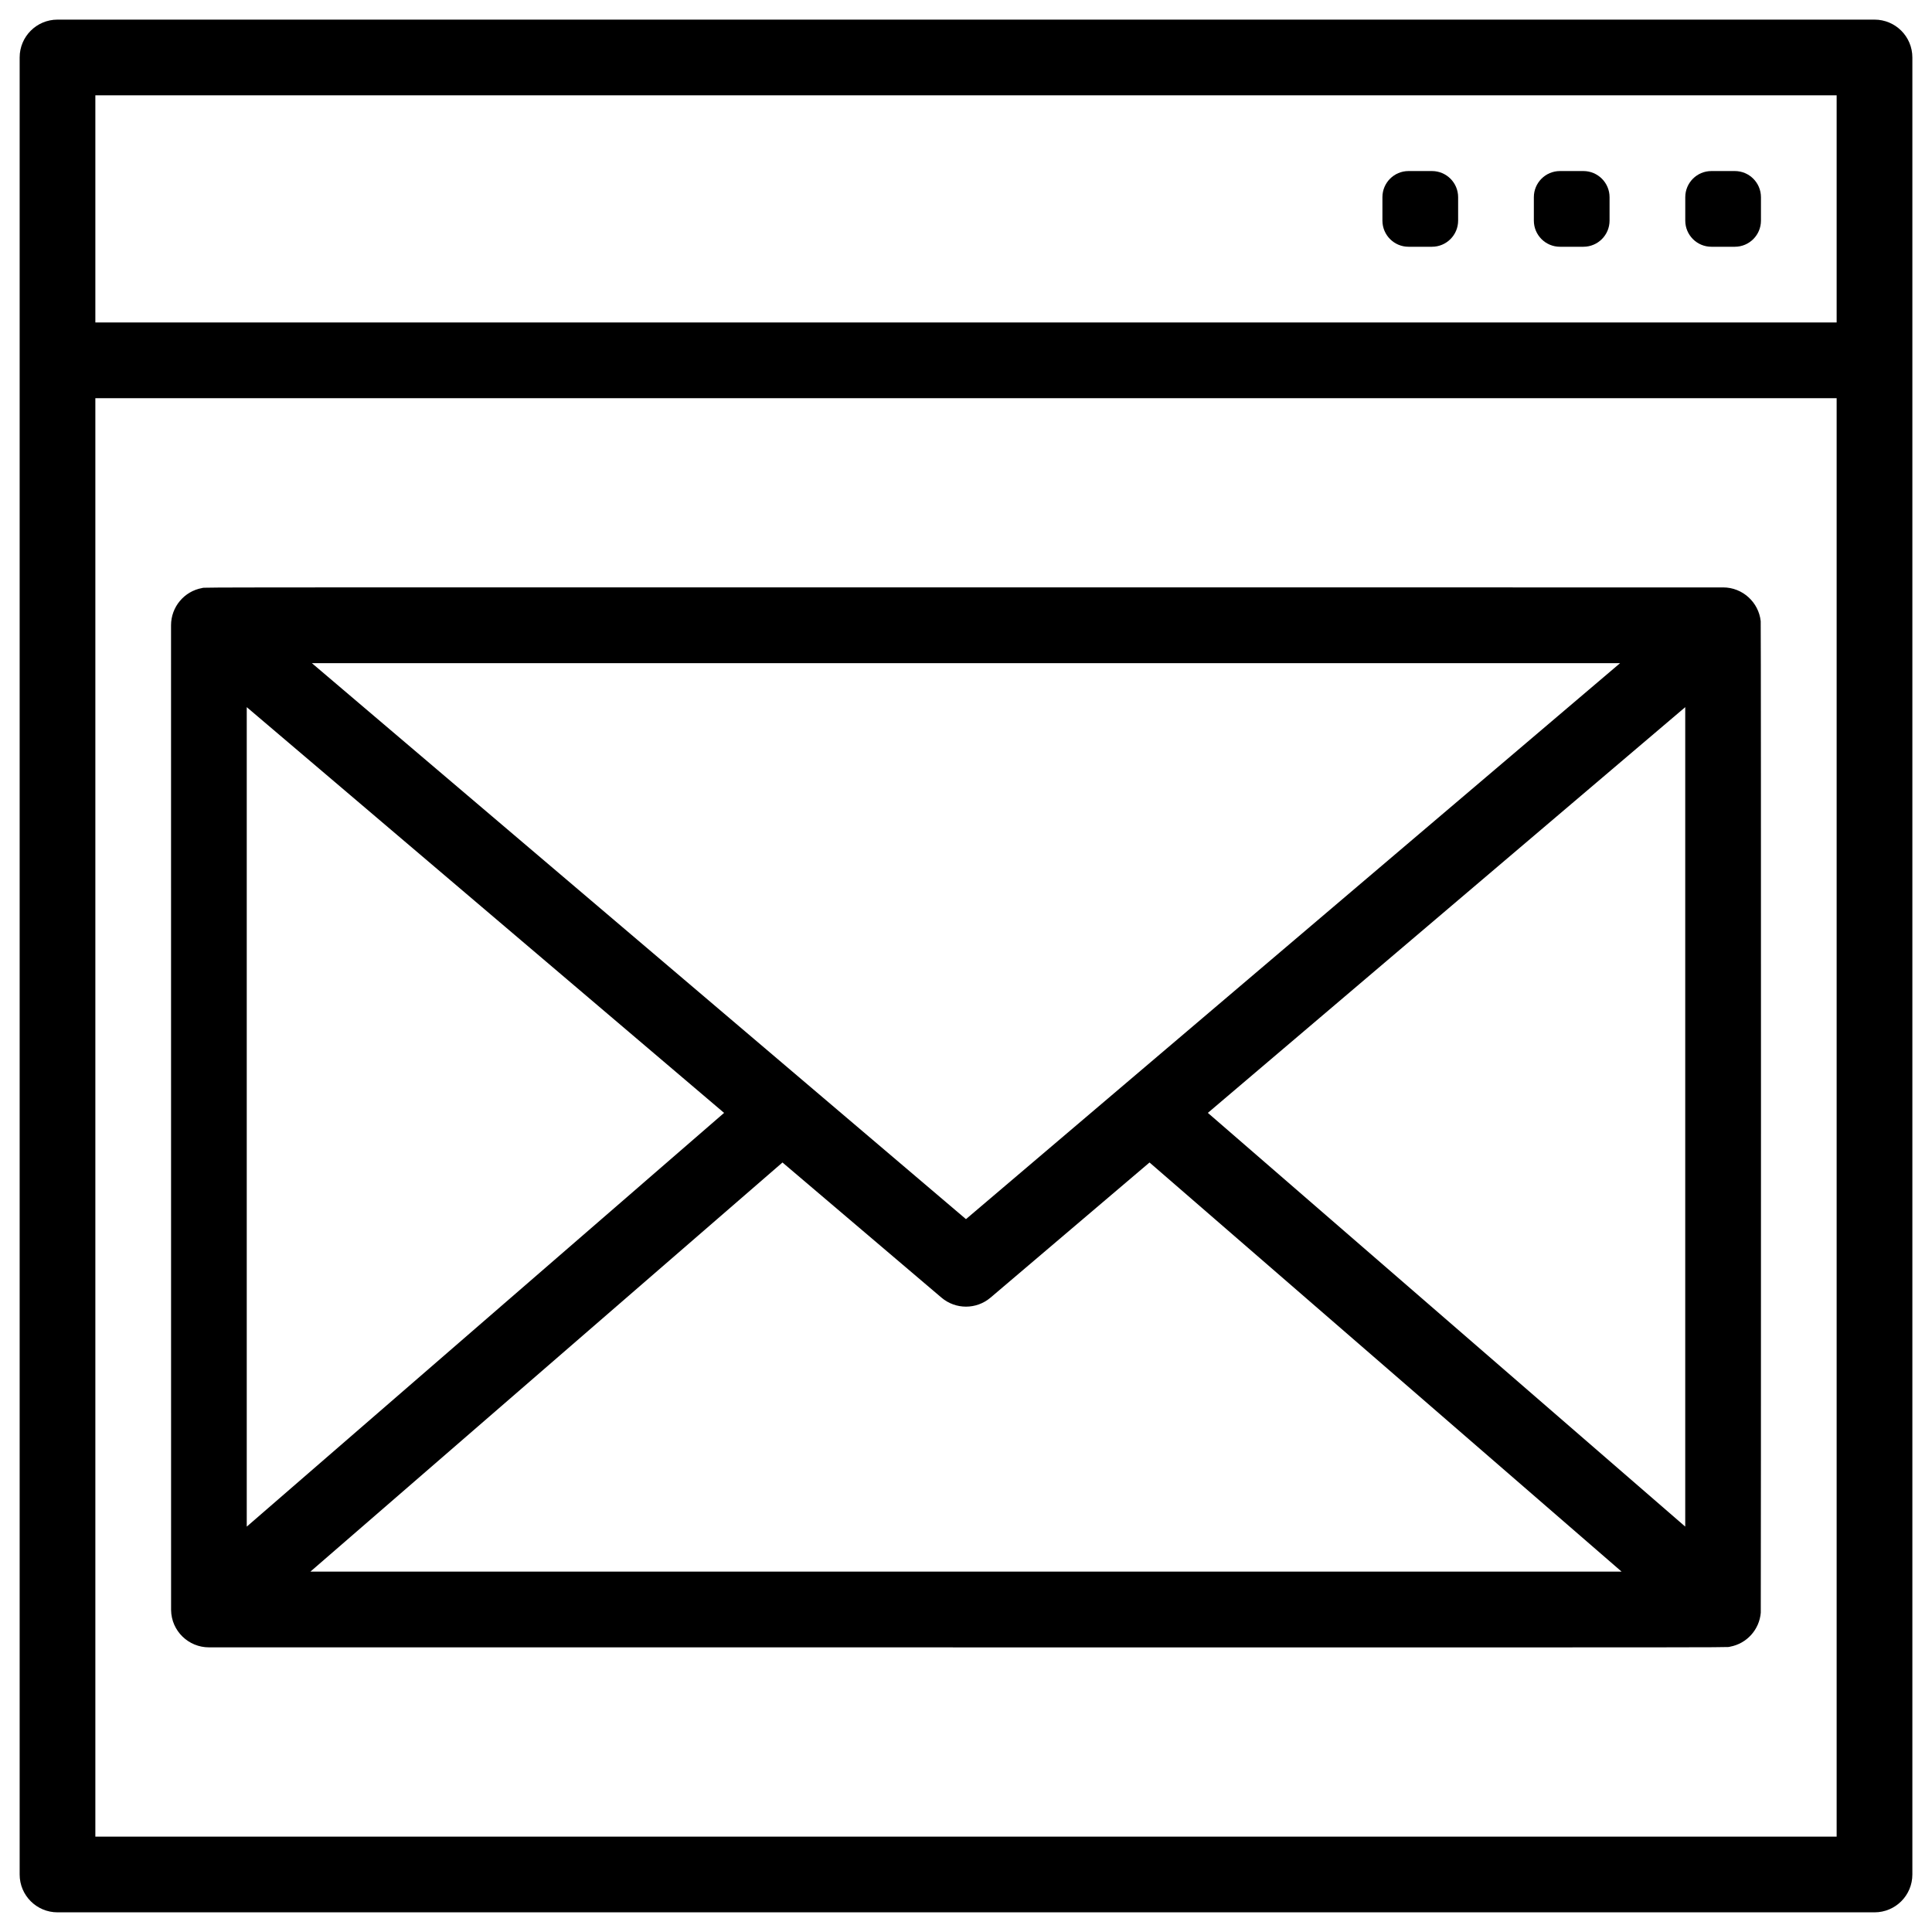 <?xml version="1.0" encoding="UTF-8"?>
<!-- Uploaded to: ICON Repo, www.svgrepo.com, Generator: ICON Repo Mixer Tools -->
<svg fill="#000000" width="800px" height="800px" version="1.1" viewBox="144 144 512 512" xmlns="http://www.w3.org/2000/svg">
 <g>
  <path d="m640.77 149.2h-481.53c-5.539 0-10.031 4.488-10.031 10.031v481.53c0 5.539 4.492 10.027 10.031 10.027h481.53c5.539 0 10.027-4.488 10.027-10.027v-481.53c0-5.543-4.488-10.031-10.027-10.031zm-471.5 20.062h461.46v60.191h-461.46zm461.46 461.46h-461.46v-381.2h461.46z"/>
  <path d="m603.75 189.33h-6.215c-3.824 0-6.922 3.102-6.922 6.93v6.203c0 3.828 3.098 6.93 6.922 6.93h6.215c3.824 0 6.922-3.102 6.922-6.93v-6.203c-0.004-3.828-3.102-6.93-6.922-6.93z"/>
  <path d="m563.62 189.33h-6.215c-3.824 0-6.918 3.102-6.918 6.93v6.203c0 3.828 3.098 6.93 6.918 6.93h6.215c3.824 0 6.93-3.102 6.93-6.93v-6.203c0-3.828-3.109-6.93-6.93-6.93z"/>
  <path d="m523.49 189.33h-6.215c-3.824 0-6.918 3.102-6.918 6.93v6.203c0 3.828 3.098 6.93 6.918 6.93h6.215c3.824 0 6.93-3.102 6.93-6.93v-6.203c0-3.828-3.106-6.93-6.93-6.93z"/>
  <path d="m199.36 580.57c419.98-0.02 401.65 0.09 403.1-0.176 4.5-0.824 7.793-4.566 8.164-9.008 0.059-0.648 0.09-261.79-0.02-262.79-0.539-4.949-4.762-8.926-9.969-8.926-419.57 0.02-401.68-0.094-403.1 0.172-4.762 0.867-8.207 5.043-8.207 9.859 0 4.266-0.004 260.34 0.012 260.98 0.082 5.586 4.656 9.883 10.02 9.883zm10.031-249.17 126.5 107.53-126.5 109.64zm16.863 229.1 125.11-108.43 42.137 35.816c3.75 3.184 9.246 3.184 12.996 0l42.137-35.816 125.11 108.43zm364.35-11.938-126.51-109.64 126.51-107.52zm-17.262-228.82-173.35 147.34-173.34-147.34z"/>
 </g>
</svg>